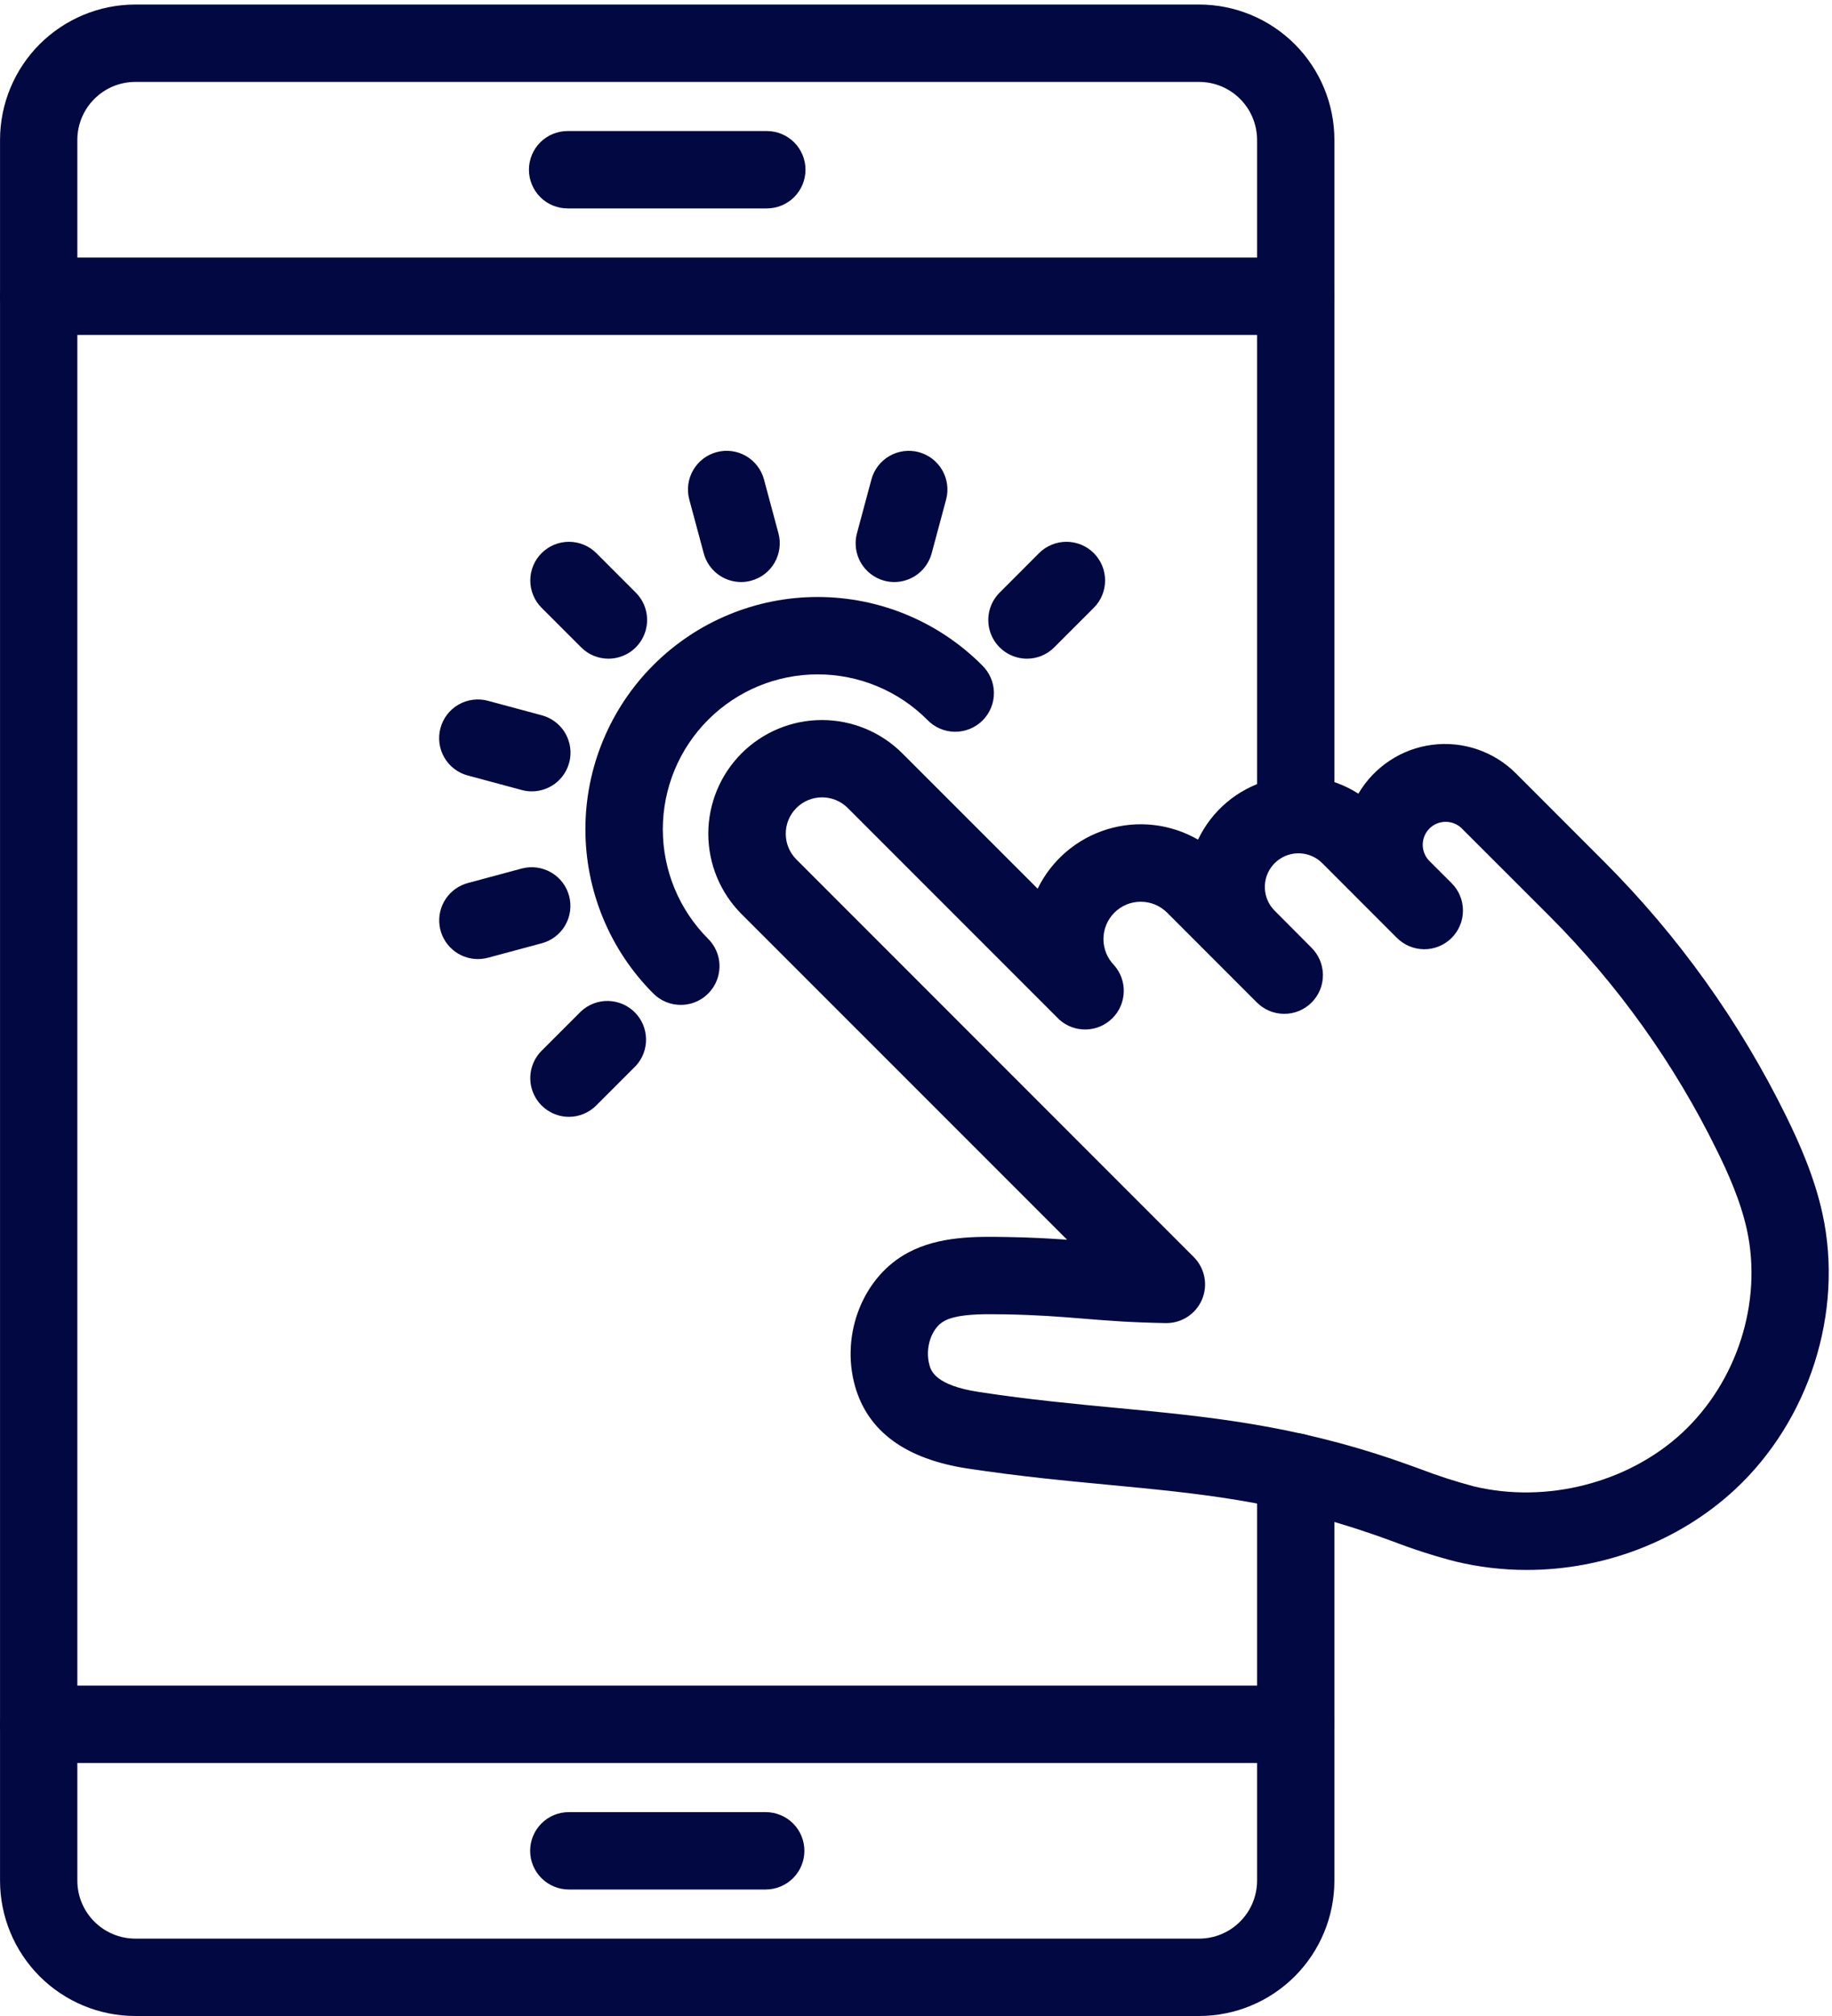 <svg width="50" height="55" viewBox="0 0 50 55" fill="none" xmlns="http://www.w3.org/2000/svg">
<path d="M41.671 42.831C41.015 42.831 40.36 42.754 39.722 42.6C39.148 42.451 38.582 42.27 38.029 42.057C37.822 41.982 37.626 41.911 37.428 41.843C34.807 40.942 32.715 40.743 30.292 40.512C29.082 40.398 27.83 40.279 26.409 40.064C24.715 39.807 23.68 39.048 23.333 37.807C22.938 36.381 23.564 34.817 24.793 34.169C25.646 33.718 26.644 33.735 27.446 33.748H27.467C28.134 33.759 28.654 33.788 29.124 33.822L20.241 24.94C19.953 24.652 19.724 24.31 19.568 23.934C19.412 23.558 19.332 23.154 19.331 22.747C19.331 21.924 19.658 21.135 20.239 20.553C20.821 19.971 21.61 19.644 22.433 19.644C22.84 19.644 23.243 19.724 23.62 19.88C23.996 20.036 24.338 20.264 24.626 20.552L28.32 24.245C28.508 23.86 28.774 23.517 29.1 23.238C29.427 22.959 29.807 22.75 30.218 22.625C30.628 22.499 31.06 22.459 31.487 22.508C31.913 22.556 32.325 22.692 32.697 22.907C32.882 22.518 33.148 22.172 33.476 21.894C33.805 21.615 34.189 21.41 34.603 21.291C35.017 21.173 35.451 21.144 35.877 21.206C36.304 21.269 36.712 21.421 37.074 21.653C37.285 21.292 37.577 20.984 37.926 20.753C38.275 20.521 38.672 20.373 39.088 20.32C39.503 20.266 39.925 20.309 40.321 20.444C40.717 20.579 41.077 20.803 41.373 21.099L43.775 23.502C45.805 25.532 47.487 27.883 48.753 30.46C49.097 31.161 49.52 32.098 49.742 33.121C50.322 35.8 49.382 38.751 47.348 40.64C45.819 42.056 43.759 42.831 41.671 42.831ZM27.024 35.854C26.557 35.854 26.07 35.881 25.779 36.035C25.425 36.221 25.236 36.773 25.367 37.241C25.409 37.392 25.521 37.795 26.725 37.977C28.088 38.184 29.31 38.3 30.492 38.412C32.942 38.645 35.256 38.864 38.115 39.847C38.33 39.921 38.543 39.999 38.749 40.073C39.23 40.258 39.72 40.417 40.218 40.549C42.205 41.029 44.439 40.456 45.911 39.09C47.41 37.697 48.104 35.528 47.68 33.562C47.507 32.762 47.152 31.98 46.859 31.386C45.696 29.017 44.15 26.855 42.285 24.988L39.882 22.587C39.763 22.477 39.606 22.418 39.444 22.421C39.282 22.424 39.128 22.489 39.013 22.604C38.899 22.718 38.833 22.873 38.83 23.035C38.827 23.197 38.886 23.354 38.996 23.473L39.619 24.095C39.817 24.293 39.928 24.561 39.928 24.841C39.928 25.121 39.817 25.39 39.619 25.588C39.421 25.786 39.152 25.897 38.873 25.897C38.593 25.897 38.324 25.786 38.126 25.588L36.087 23.548C35.925 23.387 35.709 23.291 35.482 23.281C35.254 23.27 35.03 23.344 34.854 23.49C34.678 23.635 34.562 23.84 34.53 24.066C34.497 24.292 34.55 24.522 34.677 24.711L34.684 24.72C34.715 24.765 34.75 24.807 34.789 24.846L35.786 25.847C35.886 25.944 35.966 26.061 36.021 26.189C36.076 26.318 36.105 26.456 36.106 26.596C36.107 26.736 36.081 26.875 36.028 27.004C35.974 27.134 35.896 27.251 35.797 27.35C35.699 27.449 35.581 27.527 35.452 27.581C35.322 27.634 35.183 27.66 35.044 27.659C34.904 27.658 34.765 27.63 34.637 27.575C34.508 27.52 34.392 27.44 34.294 27.34L31.854 24.899C31.759 24.805 31.647 24.73 31.523 24.678C31.4 24.627 31.267 24.601 31.134 24.601C31 24.601 30.868 24.627 30.744 24.678C30.621 24.73 30.508 24.805 30.414 24.899C30.224 25.09 30.117 25.347 30.116 25.616C30.115 25.885 30.22 26.143 30.409 26.335C30.586 26.537 30.68 26.799 30.67 27.067C30.661 27.336 30.55 27.591 30.359 27.78C30.168 27.97 29.913 28.079 29.644 28.086C29.375 28.093 29.114 27.998 28.913 27.819L23.138 22.044C22.952 21.858 22.7 21.753 22.436 21.753C22.173 21.753 21.921 21.858 21.735 22.044C21.549 22.23 21.445 22.483 21.445 22.746C21.445 23.009 21.549 23.261 21.735 23.447L32.581 34.295C32.729 34.443 32.83 34.633 32.87 34.84C32.91 35.046 32.888 35.26 32.806 35.453C32.723 35.647 32.585 35.812 32.409 35.926C32.232 36.041 32.026 36.1 31.816 36.096C30.851 36.08 30.192 36.026 29.555 35.974C28.917 35.922 28.327 35.874 27.431 35.858H27.41C27.287 35.856 27.156 35.854 27.024 35.854Z" fill="#020842"/>
<path d="M18.582 27.415C18.443 27.416 18.305 27.389 18.177 27.336C18.048 27.283 17.931 27.205 17.833 27.107C16.644 25.918 15.977 24.305 15.977 22.624C15.977 20.943 16.645 19.331 17.834 18.142C19.023 16.954 20.635 16.286 22.316 16.287C23.997 16.287 25.61 16.955 26.798 18.144C26.9 18.241 26.982 18.357 27.038 18.486C27.095 18.616 27.125 18.755 27.127 18.895C27.128 19.036 27.102 19.176 27.049 19.306C26.996 19.437 26.917 19.555 26.818 19.655C26.718 19.755 26.599 19.833 26.469 19.886C26.338 19.939 26.199 19.966 26.058 19.964C25.917 19.962 25.778 19.932 25.649 19.876C25.52 19.82 25.403 19.738 25.306 19.636C24.514 18.843 23.438 18.398 22.317 18.398C21.196 18.398 20.121 18.843 19.328 19.636C18.535 20.428 18.09 21.504 18.09 22.625C18.09 23.746 18.535 24.821 19.328 25.614C19.476 25.762 19.576 25.95 19.617 26.154C19.657 26.359 19.636 26.571 19.556 26.764C19.477 26.957 19.341 27.121 19.168 27.237C18.995 27.353 18.791 27.415 18.582 27.415Z" fill="#020842"/>
<path d="M16.607 17.97C16.468 17.97 16.331 17.943 16.202 17.89C16.074 17.836 15.958 17.759 15.86 17.66L14.782 16.582C14.584 16.385 14.473 16.116 14.473 15.836C14.473 15.556 14.584 15.288 14.782 15.09C14.98 14.892 15.249 14.781 15.528 14.781C15.808 14.781 16.077 14.892 16.275 15.09L17.352 16.168C17.5 16.316 17.601 16.504 17.641 16.709C17.682 16.913 17.661 17.125 17.581 17.318C17.501 17.511 17.366 17.676 17.193 17.792C17.019 17.907 16.815 17.97 16.607 17.97Z" fill="#020842"/>
<path d="M14.517 21.59C14.425 21.59 14.333 21.578 14.243 21.554L12.771 21.158C12.636 21.123 12.51 21.061 12.4 20.977C12.289 20.893 12.197 20.787 12.127 20.667C12.057 20.547 12.012 20.414 11.994 20.277C11.976 20.139 11.985 19.999 12.021 19.865C12.056 19.731 12.118 19.605 12.203 19.495C12.288 19.385 12.393 19.292 12.514 19.223C12.634 19.154 12.767 19.109 12.905 19.091C13.043 19.073 13.183 19.083 13.317 19.119L14.789 19.515C15.036 19.582 15.251 19.736 15.393 19.948C15.535 20.161 15.595 20.418 15.562 20.672C15.528 20.925 15.404 21.158 15.212 21.327C15.02 21.496 14.773 21.589 14.517 21.59Z" fill="#020842"/>
<path d="M13.043 26.165C12.787 26.165 12.539 26.072 12.347 25.903C12.154 25.734 12.029 25.501 11.996 25.247C11.963 24.993 12.023 24.735 12.165 24.523C12.308 24.31 12.523 24.156 12.771 24.09L14.243 23.694C14.513 23.623 14.8 23.662 15.042 23.802C15.284 23.942 15.46 24.172 15.532 24.441C15.604 24.711 15.567 24.998 15.428 25.241C15.288 25.483 15.059 25.66 14.79 25.733L13.317 26.129C13.227 26.152 13.135 26.165 13.043 26.165Z" fill="#020842"/>
<path d="M15.528 30.469C15.319 30.469 15.115 30.407 14.942 30.291C14.768 30.175 14.633 30.01 14.553 29.817C14.473 29.624 14.452 29.412 14.493 29.207C14.534 29.003 14.634 28.814 14.782 28.667L15.86 27.589C16.06 27.404 16.324 27.303 16.597 27.308C16.869 27.313 17.13 27.424 17.323 27.616C17.516 27.809 17.627 28.069 17.632 28.342C17.638 28.614 17.538 28.879 17.353 29.079L16.275 30.157C16.177 30.256 16.061 30.334 15.933 30.387C15.805 30.441 15.667 30.469 15.528 30.469Z" fill="#020842"/>
<path d="M28.028 17.97C27.819 17.97 27.615 17.907 27.442 17.792C27.268 17.676 27.133 17.511 27.053 17.318C26.973 17.125 26.952 16.913 26.993 16.709C27.034 16.504 27.134 16.316 27.282 16.168L28.359 15.09C28.557 14.892 28.826 14.781 29.106 14.781C29.386 14.781 29.654 14.892 29.852 15.09C30.05 15.288 30.161 15.556 30.161 15.836C30.161 16.116 30.05 16.385 29.852 16.582L28.774 17.66C28.676 17.759 28.56 17.836 28.432 17.89C28.304 17.943 28.166 17.97 28.028 17.97Z" fill="#020842"/>
<path d="M24.408 15.879C24.316 15.879 24.223 15.867 24.134 15.843C23.864 15.77 23.634 15.593 23.494 15.351C23.354 15.109 23.316 14.821 23.388 14.551L23.784 13.078C23.857 12.808 24.034 12.579 24.276 12.44C24.518 12.301 24.806 12.263 25.075 12.335C25.345 12.408 25.575 12.584 25.715 12.825C25.855 13.067 25.894 13.354 25.823 13.624L25.427 15.097C25.367 15.321 25.234 15.519 25.05 15.661C24.866 15.802 24.64 15.879 24.408 15.879Z" fill="#020842"/>
<path d="M20.226 15.879C19.994 15.879 19.768 15.802 19.584 15.661C19.4 15.519 19.267 15.321 19.207 15.096L18.811 13.623C18.74 13.354 18.779 13.066 18.919 12.825C19.059 12.583 19.289 12.407 19.559 12.335C19.828 12.262 20.116 12.3 20.358 12.439C20.6 12.579 20.777 12.808 20.85 13.077L21.246 14.55C21.318 14.82 21.28 15.108 21.14 15.351C21.001 15.593 20.77 15.77 20.5 15.842C20.411 15.867 20.319 15.879 20.226 15.879Z" fill="#020842"/>
<path d="M32.731 55H3.689C2.711 54.999 1.774 54.609 1.082 53.918C0.391 53.226 0.002 52.289 0.001 51.311V3.813C0.002 2.835 0.391 1.898 1.082 1.206C1.774 0.515 2.711 0.125 3.689 0.124H32.731C33.709 0.125 34.646 0.515 35.338 1.206C36.029 1.898 36.418 2.835 36.419 3.813V22.226C36.419 22.506 36.308 22.774 36.11 22.972C35.912 23.17 35.644 23.281 35.364 23.281C35.084 23.281 34.816 23.17 34.618 22.972C34.42 22.774 34.309 22.506 34.309 22.226V3.813C34.307 3.395 34.141 2.994 33.845 2.699C33.55 2.403 33.149 2.236 32.731 2.235H3.689C3.271 2.236 2.87 2.403 2.575 2.699C2.279 2.994 2.112 3.395 2.111 3.813V51.311C2.112 51.729 2.279 52.13 2.575 52.425C2.87 52.721 3.271 52.888 3.689 52.889H32.731C33.149 52.888 33.55 52.721 33.845 52.425C34.141 52.13 34.307 51.729 34.309 51.311V40.16C34.309 39.88 34.42 39.611 34.618 39.413C34.816 39.216 35.084 39.104 35.364 39.104C35.644 39.104 35.912 39.216 36.11 39.413C36.308 39.611 36.419 39.88 36.419 40.16V51.311C36.418 52.289 36.029 53.226 35.338 53.918C34.646 54.609 33.709 54.999 32.731 55Z" fill="#020842"/>
<path d="M35.364 9.137H1.055C0.775 9.137 0.507 9.026 0.309 8.828C0.111 8.63 0 8.362 0 8.082C0 7.802 0.111 7.534 0.309 7.336C0.507 7.138 0.775 7.027 1.055 7.027H35.364C35.644 7.027 35.912 7.138 36.11 7.336C36.308 7.534 36.419 7.802 36.419 8.082C36.419 8.362 36.308 8.63 36.11 8.828C35.912 9.026 35.644 9.137 35.364 9.137Z" fill="#020842"/>
<path d="M35.364 48.097H1.055C0.775 48.097 0.507 47.986 0.309 47.788C0.111 47.59 0 47.322 0 47.042C0 46.762 0.111 46.493 0.309 46.295C0.507 46.097 0.775 45.986 1.055 45.986H35.364C35.644 45.986 35.912 46.097 36.11 46.295C36.308 46.493 36.419 46.762 36.419 47.042C36.419 47.322 36.308 47.59 36.11 47.788C35.912 47.986 35.644 48.097 35.364 48.097Z" fill="#020842"/>
<path d="M20.929 5.686H15.491C15.211 5.686 14.943 5.575 14.745 5.377C14.547 5.179 14.436 4.91 14.436 4.63C14.436 4.351 14.547 4.082 14.745 3.884C14.943 3.686 15.211 3.575 15.491 3.575H20.929C21.209 3.575 21.477 3.686 21.675 3.884C21.873 4.082 21.984 4.351 21.984 4.63C21.984 4.91 21.873 5.179 21.675 5.377C21.477 5.575 21.209 5.686 20.929 5.686Z" fill="#020842"/>
<path d="M20.897 51.549H15.524C15.244 51.549 14.976 51.437 14.778 51.239C14.58 51.042 14.469 50.773 14.469 50.493C14.469 50.213 14.58 49.945 14.778 49.747C14.976 49.549 15.244 49.438 15.524 49.438H20.898C21.178 49.438 21.447 49.549 21.645 49.747C21.843 49.945 21.954 50.213 21.954 50.493C21.954 50.773 21.843 51.042 21.645 51.239C21.447 51.437 21.178 51.549 20.898 51.549H20.897Z" fill="#020842"/>
</svg>
